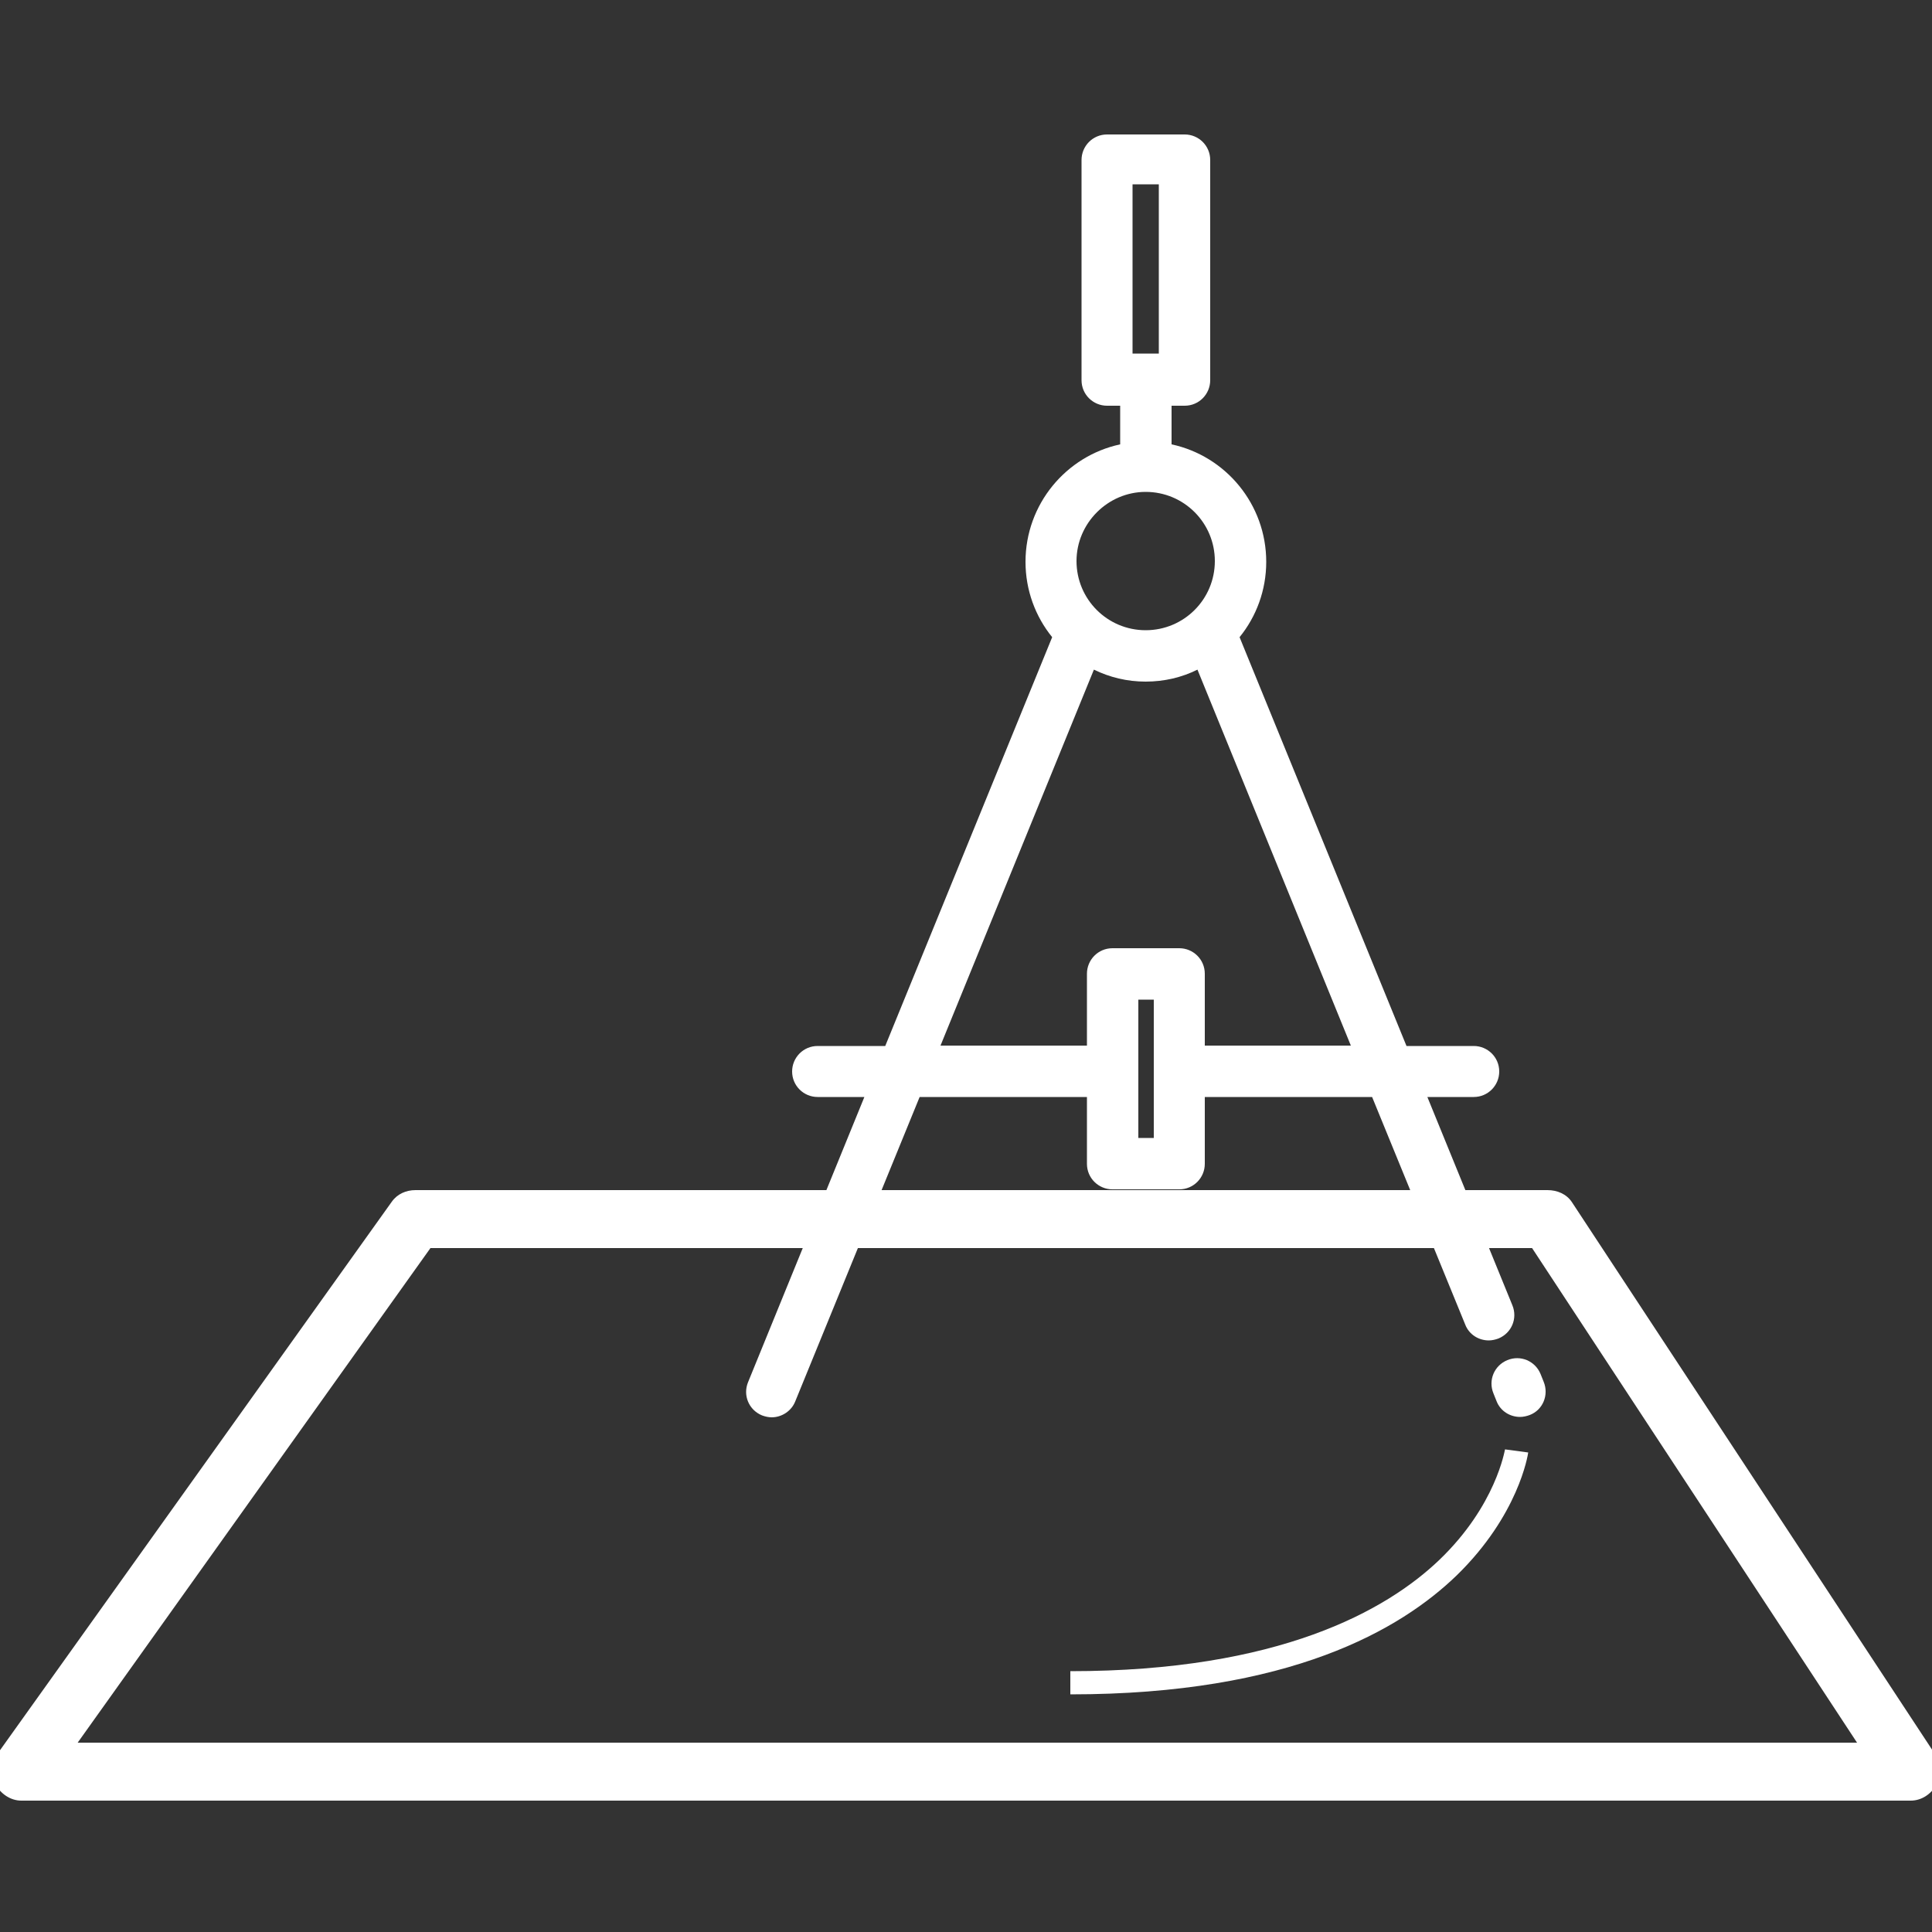 <?xml version="1.0" encoding="utf-8"?>
<!-- Generator: Adobe Illustrator 19.0.0, SVG Export Plug-In . SVG Version: 6.00 Build 0)  -->
<svg version="1.1" id="Calque_1" xmlns="http://www.w3.org/2000/svg" xmlns:xlink="http://www.w3.org/1999/xlink" x="0px" y="0px"
	 width="500px" height="500px" viewBox="0 0 500 500" enable-background="new 0 0 500 500" xml:space="preserve">
<rect x="0" y="0" width="500" height="500" fill="#333333" stroke="none"/>
<g id="XMLID_1_">
	<g id="XMLID_2_">
		<path id="XMLID_17_" fill="#FFFFFF" d="M399.5,357.6l-0.8-2c-1.4-3.4-5.2-5-8.6-3.6c-3.4,1.4-5,5.2-3.6,8.6l0.8,2
			c1,2.6,3.5,4.1,6.1,4.1c0.8,0,1.7-0.2,2.5-0.5C399.3,364.9,400.9,361,399.5,357.6z"/>
		<path id="XMLID_11_" fill="#FFFFFF" d="M391.4,337.8l-22-53.9h12c3.7,0,6.6-3,6.6-6.6c0-3.7-3-6.6-6.6-6.6H364l-43.2-105.8
			c4.3-5.3,6.9-12.1,6.9-19.5c0-14.9-10.5-27.4-24.5-30.4v-10h3.4c3.7,0,6.6-3,6.6-6.6v-57c0-3.7-3-6.6-6.6-6.6h-20.1
			c-3.7,0-6.6,3-6.6,6.6v57c0,3.7,3,6.6,6.6,6.6h3.4v10c-14,3-24.5,15.5-24.5,30.4c0,7.4,2.6,14.2,6.9,19.5l-43.2,105.8h-17.5
			c-3.7,0-6.6,3-6.6,6.6c0,3.7,3,6.6,6.6,6.6h12.1l-30.1,73.8c-1.4,3.4,0.2,7.2,3.6,8.6c0.8,0.3,1.7,0.5,2.5,0.5
			c2.6,0,5.1-1.6,6.1-4.1l32.2-78.8h43.3v17.3c0,3.7,3,6.6,6.6,6.6h17.3c3.7,0,6.6-3,6.6-6.6v-17.3h43.3l24.1,58.9
			c1,2.6,3.5,4.1,6.1,4.1c0.8,0,1.7-0.2,2.5-0.5C391.2,345,392.8,341.2,391.4,337.8z M293.1,47.7h6.8v43.8h-6.8V47.7L293.1,47.7z
			 M296.5,127.3c9.9,0,17.9,8,17.9,17.9c0,9.9-8,17.9-17.9,17.9c-9.9,0-17.9-8-17.9-17.9C278.6,135.4,286.7,127.3,296.5,127.3z
			 M298.6,294.5h-4v-35.8h4V294.5z M311.8,270.6V252c0-3.7-3-6.6-6.6-6.6h-17.3c-3.7,0-6.6,3-6.6,6.6v18.6h-37.9l39.7-97.3
			c4.1,2,8.6,3.1,13.4,3.1c4.8,0,9.4-1.1,13.4-3.1l39.7,97.3H311.8z"/>
	</g>
	<path id="XMLID_4_" fill="#FFFFFF" d="M494.5,466H5.5c-2.8,0-5.4-1.8-6.7-4.3c-1.3-2.5-1.1-5.6,0.6-7.9l102-142.8
		c1.4-2,3.7-3,6.1-3h293c2.5,0,4.9,1,6.3,3.1l94,142.9c1.5,2.3,1.6,5.4,0.3,7.9C499.8,464.3,497.3,466,494.5,466z M20.1,451h460.5
		l-84.1-128H111.4L20.1,451z"/>
	<path id="XMLID_5_" fill="#FFFFFF" d="M277,438.5v-6c54,0,81.8-15.7,95.5-28.8c14.7-14.1,16.9-28.4,17-28.6l6,0.8
		c-0.1,0.7-2.5,16.2-18.5,31.8C362.5,421.7,334,438.5,277,438.5z"/>
</g>
</svg>
